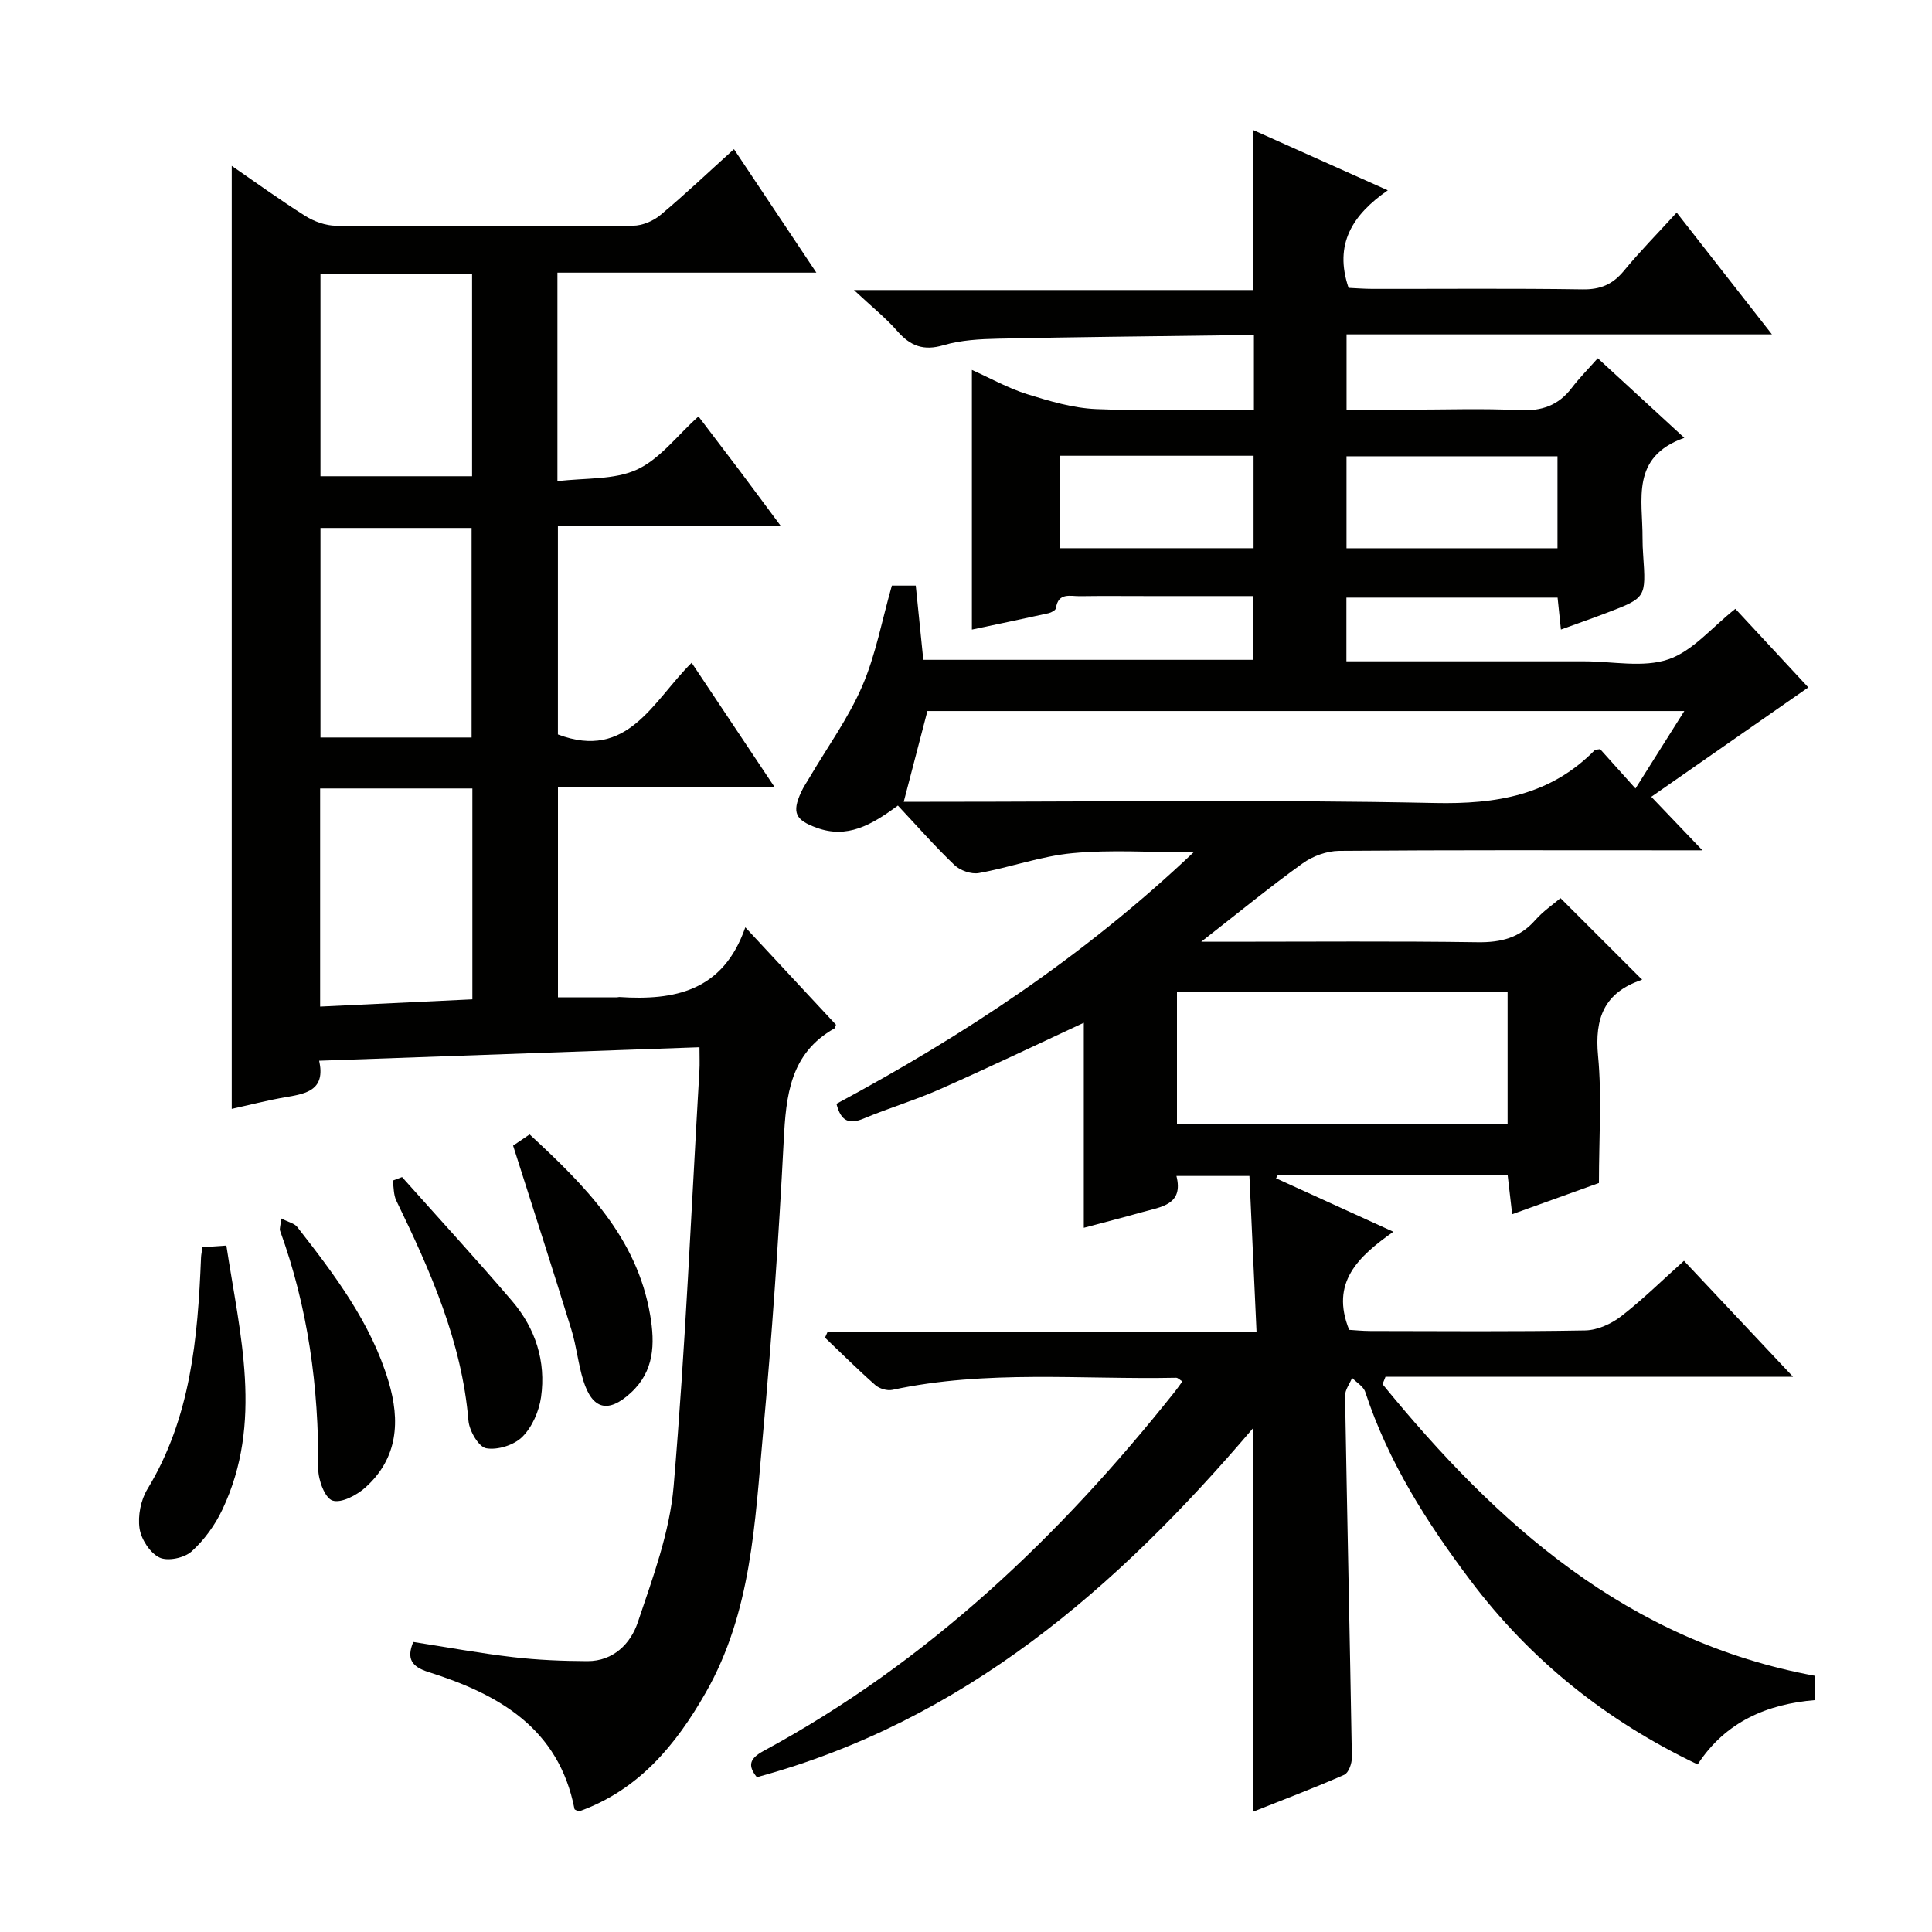 <svg enable-background="new 0 0 400 400" viewBox="0 0 400 400" xmlns="http://www.w3.org/2000/svg"><g fill="#010100"><path d="m286.23 286.57c23.71 29.05 50.73 53.27 89.61 60.4v5.01c-9.99.82-18.6 4.49-24.36 13.33-18.93-9.03-34.6-21.57-47.04-38.09-9.04-12.01-17.05-24.6-21.78-39.03-.37-1.14-1.79-1.95-2.72-2.91-.51 1.24-1.48 2.49-1.46 3.72.43 24.95.99 49.9 1.41 74.86.02 1.23-.67 3.19-1.57 3.59-6.2 2.73-12.53 5.12-18.94 7.67 0-26.37 0-52.26 0-79.37-28.25 33.2-59.95 60.6-102.68 72.2-1.92-2.39-1.56-3.84 1.4-5.44 33.97-18.38 61.3-44.4 85.15-74.39.51-.64.97-1.32 1.55-2.11-.54-.33-.93-.77-1.31-.76-19.59.4-39.29-1.69-58.74 2.51-1.07.23-2.68-.25-3.52-.99-3.58-3.15-6.96-6.53-10.42-9.82.18-.41.37-.83.55-1.24h88.79c-.51-11.09-.98-21.47-1.47-32.24-5.05 0-9.77 0-15.11 0 1.52 6-3.19 6.39-7.12 7.5-3.97 1.12-7.96 2.14-12.06 3.23 0-14.37 0-28.38 0-42.45-9.95 4.62-19.79 9.33-29.77 13.75-5.15 2.28-10.6 3.9-15.8 6.08-3.04 1.27-4.72.57-5.64-3.05 26.29-14.13 51.18-30.48 73.94-52.07-9.15 0-17.17-.57-25.07.18-6.53.61-12.89 2.95-19.4 4.12-1.56.28-3.86-.53-5.04-1.66-4.07-3.89-7.79-8.14-11.71-12.32-5.54 4.09-10.51 6.9-16.82 4.6-4.39-1.6-5.18-3.1-3.2-7.41.48-1.05 1.15-2.02 1.74-3.02 3.69-6.28 8.04-12.27 10.9-18.91 2.8-6.48 4.08-13.62 6.13-20.8h4.95c.53 5.2 1.03 10.13 1.56 15.37h68.36c0-4.15 0-8.35 0-13.2-7.34 0-14.63 0-21.92 0-4.67 0-9.33-.05-14 .02-1.99.03-4.51-.84-4.98 2.49-.06.42-.96.91-1.54 1.04-5.27 1.17-10.55 2.26-15.86 3.39 0-18.14 0-35.65 0-53.76 3.94 1.77 7.56 3.81 11.44 5.02 4.65 1.45 9.49 2.89 14.3 3.09 10.77.46 21.57.14 32.65.14 0-5.27 0-10.01 0-15.42-1.9 0-3.69-.02-5.47 0-15.81.21-31.63.36-47.43.7-3.81.08-7.75.29-11.36 1.35-4.15 1.23-6.88.16-9.58-2.93-2.37-2.71-5.23-4.99-8.97-8.49h82.58c0-11.2 0-21.89 0-33.16 9.02 4.04 18.04 8.08 27.95 12.51-7.32 5.09-11.19 11.15-8.12 20.2 1.43.06 3.19.21 4.95.21 14.5.02 29-.12 43.49.1 3.71.06 6.24-1.03 8.56-3.84 3.27-3.97 6.89-7.64 10.93-12.06 6.47 8.27 12.72 16.26 19.72 25.22-29.99 0-58.84 0-88.07 0v15.59h12.81c7.67 0 15.34-.28 22.99.1 4.59.23 8.04-.96 10.81-4.59 1.6-2.1 3.48-3.99 5.4-6.16 6.14 5.65 11.6 10.67 17.92 16.48-11.2 3.98-8.6 12.84-8.65 20.76-.01 1.17.05 2.33.13 3.5.6 8.83.61 8.85-7.49 11.95-3.06 1.17-6.16 2.25-9.54 3.48-.25-2.42-.46-4.36-.69-6.61-14.54 0-28.95 0-43.72 0v13.19h41.27 8c5.83 0 12.13 1.37 17.36-.4 5.07-1.71 9.05-6.65 13.9-10.47 5.13 5.53 10.52 11.34 15.1 16.27-10.73 7.47-21.36 14.88-32.51 22.65 3.95 4.13 6.87 7.19 10.59 11.08-2.71 0-4.46 0-6.21 0-23 0-45.99-.08-68.99.11-2.55.02-5.48 1.08-7.57 2.59-6.84 4.92-13.37 10.28-21 16.23h5.73c17.16 0 34.33-.15 51.49.1 4.82.07 8.7-.89 11.94-4.58 1.62-1.84 3.73-3.27 5.22-4.55 5.69 5.68 11.17 11.16 16.83 16.81.19-.36.11.07-.09.14-7.64 2.6-9.71 7.87-8.96 15.71.8 8.39.18 16.92.18 26.32-5.02 1.8-11.18 4.02-17.96 6.46-.34-2.9-.63-5.41-.94-8.11-16.01 0-31.8 0-47.58 0-.12.22-.25.45-.37.67 7.79 3.55 15.58 7.1 24.29 11.07-7.26 5.14-13.1 10.5-9.15 20.31 1.18.07 2.79.24 4.4.24 14.83.02 29.66.15 44.49-.12 2.51-.05 5.37-1.35 7.41-2.92 4.46-3.45 8.49-7.44 13.02-11.49 7.33 7.79 14.55 15.47 22.58 24.01-28.95 0-56.66 0-84.38 0-.19.51-.4 1.01-.62 1.52zm-94.22-139.36c-1.69 6.49-3.22 12.37-4.9 18.79h5.44c34.83 0 69.67-.48 104.49.25 12.79.27 23.92-1.58 33.1-10.9.18-.19.6-.14 1.15-.25 2.29 2.55 4.66 5.19 7.32 8.15 3.49-5.53 6.64-10.53 10.11-16.04-52.88 0-104.96 0-156.71 0zm120.12 85.53c0-9.37 0-18.4 0-27.35-23.04 0-45.62 0-68.45 0v27.35zm-33.35-119.23h43.68c0-6.51 0-12.7 0-19.04-14.73 0-29.09 0-43.68 0zm-59.41-19.15v19.14h40.17c0-6.54 0-12.76 0-19.14-13.51 0-26.63 0-40.17 0z"/><path d="m85.56 339.95c6.9 1.07 13.74 2.34 20.62 3.14 5.11.6 10.28.81 15.43.83 5.39.02 8.97-3.64 10.44-8.04 3.09-9.21 6.61-18.63 7.42-28.18 2.44-28.65 3.66-57.4 5.34-86.12.08-1.3.01-2.61.01-4.76-26.32.93-52.33 1.85-78.74 2.79 1.32 5.96-2.46 6.79-6.66 7.5-4.03.68-7.99 1.71-11.44 2.47 0-65.14 0-130.18 0-195.24 4.78 3.29 9.89 7 15.21 10.36 1.84 1.16 4.23 2.02 6.38 2.04 20.5.15 41 .15 61.5-.01 1.91-.01 4.17-.96 5.66-2.21 5.08-4.24 9.89-8.82 15.23-13.64 5.6 8.38 10.98 16.44 17.06 25.57-18.65 0-36.03 0-53.61 0v43.18c5.76-.72 11.72-.23 16.45-2.4 4.76-2.19 8.31-7.02 12.75-11.01 2.85 3.76 5.64 7.4 8.4 11.06 2.68 3.57 5.34 7.17 8.62 11.58-15.83 0-30.81 0-46.12 0v43.2c14.46 5.47 19.63-6.86 27.69-14.84 5.73 8.58 11.19 16.78 17.13 25.68-15.37 0-29.92 0-44.81 0v43.59h12.2c.16 0 .33-.08.49-.07 11.41.75 21.51-1.17 26.1-14.43 6.94 7.45 12.9 13.86 18.77 20.17-.18.45-.19.68-.3.75-9.22 5.19-10.04 13.89-10.52 23.27-1.04 20.26-2.44 40.51-4.29 60.71-1.68 18.31-2.36 36.91-11.86 53.56-6.25 10.96-13.98 20.21-26.25 24.59-.39-.21-.88-.32-.92-.51-3.26-16.73-15.68-23.76-30.23-28.35-3.5-1.12-4.58-2.74-3.15-6.23zm12.24-176.71c-10.81 0-21.06 0-31.52 0v45.16c10.65-.51 21-1 31.52-1.5 0-14.82 0-29.07 0-43.66zm-.16-10.55c0-14.6 0-28.95 0-43.38-10.61 0-20.86 0-31.29 0v43.38zm-31.29-96.01v41.92h31.39c0-14.15 0-27.9 0-41.92-10.5 0-20.75 0-31.39 0z"/><path d="m41.92 258.22c1.5-.1 2.93-.2 4.95-.34 2.79 18.42 7.7 36.61-.82 54.64-1.52 3.22-3.77 6.34-6.4 8.7-1.51 1.35-4.96 2.07-6.65 1.24-1.95-.95-3.78-3.78-4.11-6.02-.38-2.6.25-5.86 1.62-8.12 9-14.79 10.43-31.23 11.11-47.89.02-.66.17-1.29.3-2.21z"/><path d="m106.23 237.19c.89-.6 2.08-1.41 3.42-2.32 11.41 10.56 22.21 21.25 24.96 37.4 1.02 5.98.86 11.62-4 16.09-4.66 4.29-7.94 3.51-9.83-2.5-1.08-3.45-1.42-7.14-2.49-10.6-3.89-12.61-7.95-25.17-12.06-38.07z"/><path d="m83.24 243.7c7.61 8.54 15.35 16.97 22.78 25.66 4.84 5.66 7.05 12.5 6 19.9-.41 2.92-1.84 6.19-3.88 8.23-1.7 1.7-5.13 2.78-7.47 2.36-1.57-.28-3.5-3.6-3.68-5.7-1.38-16.41-7.9-31.06-14.94-45.57-.59-1.22-.51-2.76-.74-4.15.65-.24 1.29-.48 1.93-.73z"/><path d="m58.23 252.27c1.5.77 2.73 1.01 3.31 1.76 7.68 9.84 15.24 19.77 18.9 31.98 2.46 8.18 1.95 15.87-4.76 21.93-1.79 1.62-5.02 3.33-6.84 2.73-1.58-.52-2.96-4.26-2.95-6.56.12-16.91-2.12-33.39-7.91-49.32-.13-.41.09-.95.25-2.52z"/></g></svg>